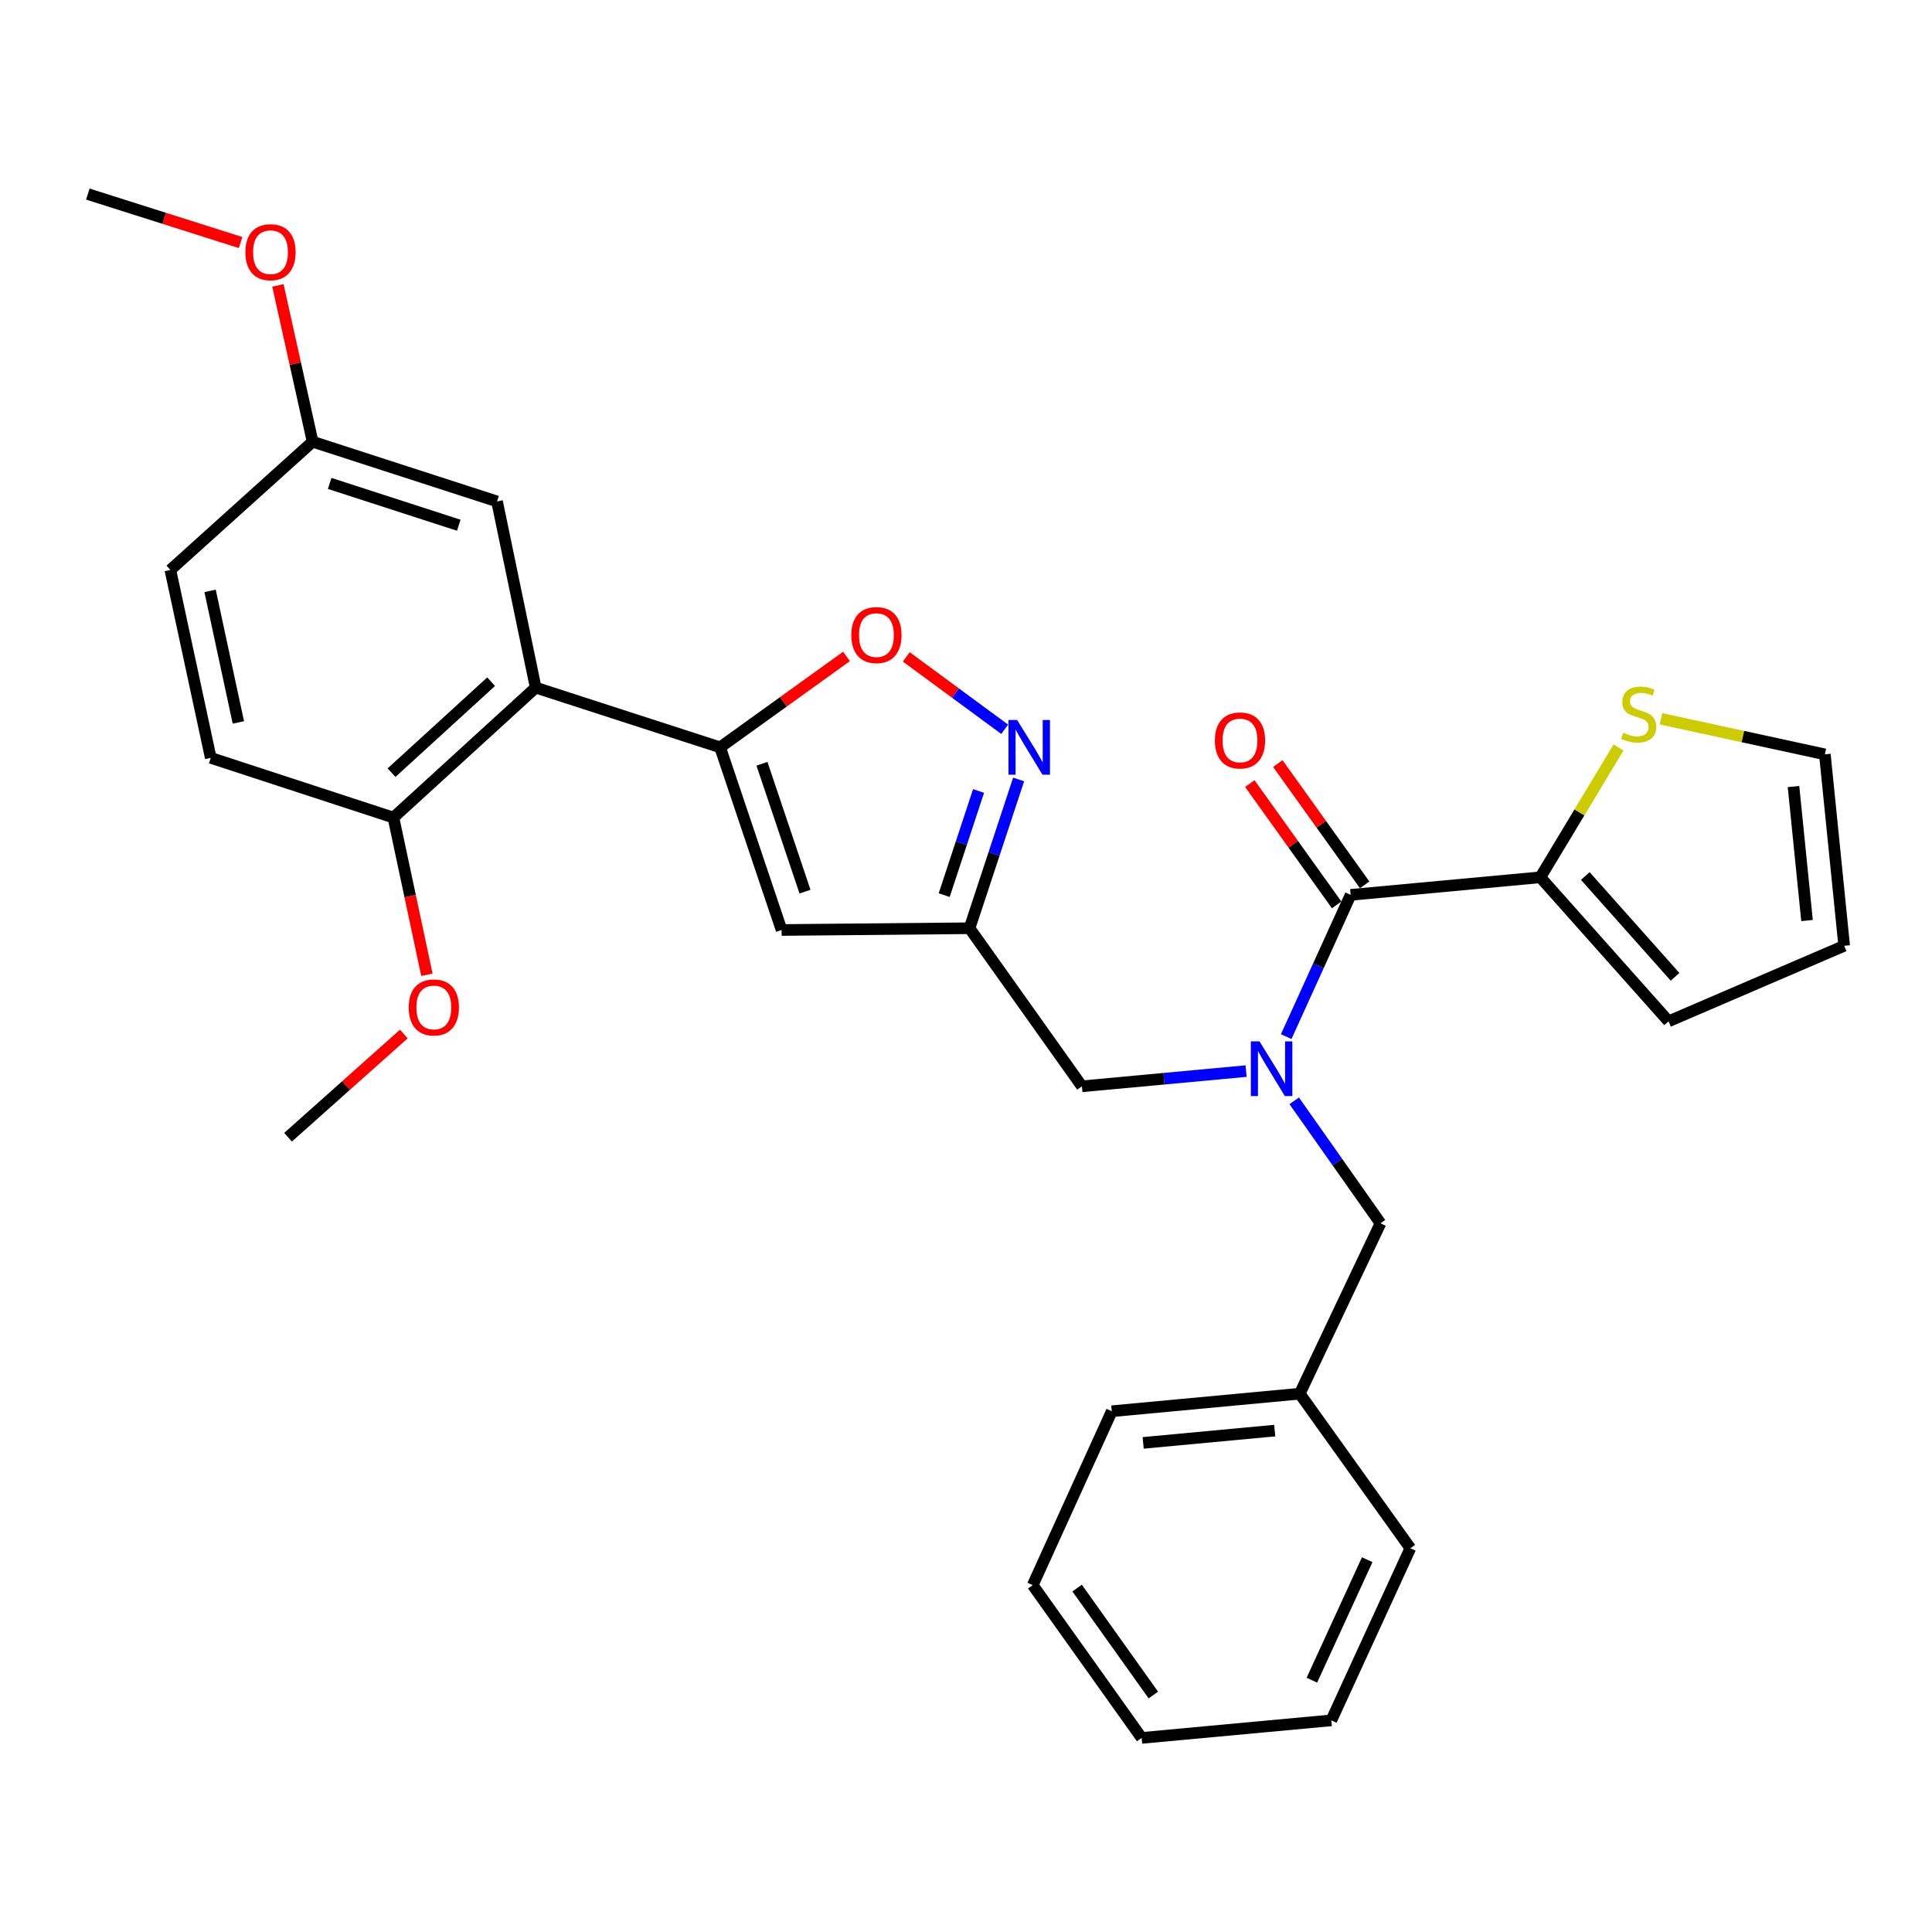 <?xml version='1.0' encoding='iso-8859-1'?>
<svg version='1.1' baseProfile='full'
              xmlns='http://www.w3.org/2000/svg'
                      xmlns:rdkit='http://www.rdkit.org/xml'
                      xmlns:xlink='http://www.w3.org/1999/xlink'
                  xml:space='preserve'
width='1000px' height='1000px' viewBox='0 0 1000 1000'>
<!-- END OF HEADER -->
<rect style='opacity:1.0;fill:#FFFFFF;stroke:none' width='1000' height='1000' x='0' y='0'> </rect>
<path class='bond-0' d='M 797.278,454.089 L 817.51,420.49' style='fill:none;fill-rule:evenodd;stroke:#000000;stroke-width:6px;stroke-linecap:butt;stroke-linejoin:miter;stroke-opacity:1' />
<path class='bond-0' d='M 817.51,420.49 L 837.743,386.892' style='fill:none;fill-rule:evenodd;stroke:#CCCC00;stroke-width:6px;stroke-linecap:butt;stroke-linejoin:miter;stroke-opacity:1' />
<path class='bond-1' d='M 797.278,454.089 L 863.644,528.634' style='fill:none;fill-rule:evenodd;stroke:#000000;stroke-width:6px;stroke-linecap:butt;stroke-linejoin:miter;stroke-opacity:1' />
<path class='bond-1' d='M 820.544,453.42 L 867,505.601' style='fill:none;fill-rule:evenodd;stroke:#000000;stroke-width:6px;stroke-linecap:butt;stroke-linejoin:miter;stroke-opacity:1' />
<path class='bond-2' d='M 797.278,454.089 L 699.09,463.178' style='fill:none;fill-rule:evenodd;stroke:#000000;stroke-width:6px;stroke-linecap:butt;stroke-linejoin:miter;stroke-opacity:1' />
<path class='bond-3' d='M 644.974,554.402 L 602.487,558.34' style='fill:none;fill-rule:evenodd;stroke:#0000FF;stroke-width:6px;stroke-linecap:butt;stroke-linejoin:miter;stroke-opacity:1' />
<path class='bond-3' d='M 602.487,558.34 L 560,562.277' style='fill:none;fill-rule:evenodd;stroke:#000000;stroke-width:6px;stroke-linecap:butt;stroke-linejoin:miter;stroke-opacity:1' />
<path class='bond-4' d='M 665.739,536.547 L 682.414,499.862' style='fill:none;fill-rule:evenodd;stroke:#0000FF;stroke-width:6px;stroke-linecap:butt;stroke-linejoin:miter;stroke-opacity:1' />
<path class='bond-4' d='M 682.414,499.862 L 699.09,463.178' style='fill:none;fill-rule:evenodd;stroke:#000000;stroke-width:6px;stroke-linecap:butt;stroke-linejoin:miter;stroke-opacity:1' />
<path class='bond-5' d='M 669.879,569.785 L 692.212,601.482' style='fill:none;fill-rule:evenodd;stroke:#0000FF;stroke-width:6px;stroke-linecap:butt;stroke-linejoin:miter;stroke-opacity:1' />
<path class='bond-5' d='M 692.212,601.482 L 714.545,633.178' style='fill:none;fill-rule:evenodd;stroke:#000000;stroke-width:6px;stroke-linecap:butt;stroke-linejoin:miter;stroke-opacity:1' />
<path class='bond-6' d='M 706.335,457.991 L 683.865,426.601' style='fill:none;fill-rule:evenodd;stroke:#000000;stroke-width:6px;stroke-linecap:butt;stroke-linejoin:miter;stroke-opacity:1' />
<path class='bond-6' d='M 683.865,426.601 L 661.394,395.211' style='fill:none;fill-rule:evenodd;stroke:#FF0000;stroke-width:6px;stroke-linecap:butt;stroke-linejoin:miter;stroke-opacity:1' />
<path class='bond-6' d='M 691.844,468.365 L 669.373,436.975' style='fill:none;fill-rule:evenodd;stroke:#000000;stroke-width:6px;stroke-linecap:butt;stroke-linejoin:miter;stroke-opacity:1' />
<path class='bond-6' d='M 669.373,436.975 L 646.903,405.584' style='fill:none;fill-rule:evenodd;stroke:#FF0000;stroke-width:6px;stroke-linecap:butt;stroke-linejoin:miter;stroke-opacity:1' />
<path class='bond-7' d='M 859.734,372.05 L 902.14,381.252' style='fill:none;fill-rule:evenodd;stroke:#CCCC00;stroke-width:6px;stroke-linecap:butt;stroke-linejoin:miter;stroke-opacity:1' />
<path class='bond-7' d='M 902.14,381.252 L 944.545,390.455' style='fill:none;fill-rule:evenodd;stroke:#000000;stroke-width:6px;stroke-linecap:butt;stroke-linejoin:miter;stroke-opacity:1' />
<path class='bond-8' d='M 863.644,528.634 L 954.545,489.545' style='fill:none;fill-rule:evenodd;stroke:#000000;stroke-width:6px;stroke-linecap:butt;stroke-linejoin:miter;stroke-opacity:1' />
<path class='bond-9' d='M 672.733,721.367 L 714.545,633.178' style='fill:none;fill-rule:evenodd;stroke:#000000;stroke-width:6px;stroke-linecap:butt;stroke-linejoin:miter;stroke-opacity:1' />
<path class='bond-10' d='M 672.733,721.367 L 575.456,730.456' style='fill:none;fill-rule:evenodd;stroke:#000000;stroke-width:6px;stroke-linecap:butt;stroke-linejoin:miter;stroke-opacity:1' />
<path class='bond-10' d='M 659.799,740.475 L 591.705,746.837' style='fill:none;fill-rule:evenodd;stroke:#000000;stroke-width:6px;stroke-linecap:butt;stroke-linejoin:miter;stroke-opacity:1' />
<path class='bond-11' d='M 672.733,721.367 L 730,801.367' style='fill:none;fill-rule:evenodd;stroke:#000000;stroke-width:6px;stroke-linecap:butt;stroke-linejoin:miter;stroke-opacity:1' />
<path class='bond-12' d='M 560,562.277 L 501.822,480.455' style='fill:none;fill-rule:evenodd;stroke:#000000;stroke-width:6px;stroke-linecap:butt;stroke-linejoin:miter;stroke-opacity:1' />
<path class='bond-13' d='M 438.142,339.774 L 405.432,363.298' style='fill:none;fill-rule:evenodd;stroke:#FF0000;stroke-width:6px;stroke-linecap:butt;stroke-linejoin:miter;stroke-opacity:1' />
<path class='bond-13' d='M 405.432,363.298 L 372.723,386.822' style='fill:none;fill-rule:evenodd;stroke:#000000;stroke-width:6px;stroke-linecap:butt;stroke-linejoin:miter;stroke-opacity:1' />
<path class='bond-14' d='M 469.088,340.004 L 494.548,358.735' style='fill:none;fill-rule:evenodd;stroke:#FF0000;stroke-width:6px;stroke-linecap:butt;stroke-linejoin:miter;stroke-opacity:1' />
<path class='bond-14' d='M 494.548,358.735 L 520.008,377.467' style='fill:none;fill-rule:evenodd;stroke:#0000FF;stroke-width:6px;stroke-linecap:butt;stroke-linejoin:miter;stroke-opacity:1' />
<path class='bond-15' d='M 372.723,386.822 L 404.544,481.366' style='fill:none;fill-rule:evenodd;stroke:#000000;stroke-width:6px;stroke-linecap:butt;stroke-linejoin:miter;stroke-opacity:1' />
<path class='bond-15' d='M 394.387,395.318 L 416.662,461.5' style='fill:none;fill-rule:evenodd;stroke:#000000;stroke-width:6px;stroke-linecap:butt;stroke-linejoin:miter;stroke-opacity:1' />
<path class='bond-16' d='M 372.723,386.822 L 277.267,355.911' style='fill:none;fill-rule:evenodd;stroke:#000000;stroke-width:6px;stroke-linecap:butt;stroke-linejoin:miter;stroke-opacity:1' />
<path class='bond-17' d='M 404.544,481.366 L 501.822,480.455' style='fill:none;fill-rule:evenodd;stroke:#000000;stroke-width:6px;stroke-linecap:butt;stroke-linejoin:miter;stroke-opacity:1' />
<path class='bond-18' d='M 501.822,480.455 L 514.529,441.951' style='fill:none;fill-rule:evenodd;stroke:#000000;stroke-width:6px;stroke-linecap:butt;stroke-linejoin:miter;stroke-opacity:1' />
<path class='bond-18' d='M 514.529,441.951 L 527.236,403.447' style='fill:none;fill-rule:evenodd;stroke:#0000FF;stroke-width:6px;stroke-linecap:butt;stroke-linejoin:miter;stroke-opacity:1' />
<path class='bond-18' d='M 488.71,463.319 L 497.605,436.366' style='fill:none;fill-rule:evenodd;stroke:#000000;stroke-width:6px;stroke-linecap:butt;stroke-linejoin:miter;stroke-opacity:1' />
<path class='bond-18' d='M 497.605,436.366 L 506.5,409.413' style='fill:none;fill-rule:evenodd;stroke:#0000FF;stroke-width:6px;stroke-linecap:butt;stroke-linejoin:miter;stroke-opacity:1' />
<path class='bond-19' d='M 277.267,355.911 L 203.633,423.178' style='fill:none;fill-rule:evenodd;stroke:#000000;stroke-width:6px;stroke-linecap:butt;stroke-linejoin:miter;stroke-opacity:1' />
<path class='bond-19' d='M 254.202,352.843 L 202.658,399.93' style='fill:none;fill-rule:evenodd;stroke:#000000;stroke-width:6px;stroke-linecap:butt;stroke-linejoin:miter;stroke-opacity:1' />
<path class='bond-20' d='M 277.267,355.911 L 257.267,259.544' style='fill:none;fill-rule:evenodd;stroke:#000000;stroke-width:6px;stroke-linecap:butt;stroke-linejoin:miter;stroke-opacity:1' />
<path class='bond-21' d='M 203.633,423.178 L 109.088,392.267' style='fill:none;fill-rule:evenodd;stroke:#000000;stroke-width:6px;stroke-linecap:butt;stroke-linejoin:miter;stroke-opacity:1' />
<path class='bond-22' d='M 203.633,423.178 L 212.296,463.857' style='fill:none;fill-rule:evenodd;stroke:#000000;stroke-width:6px;stroke-linecap:butt;stroke-linejoin:miter;stroke-opacity:1' />
<path class='bond-22' d='M 212.296,463.857 L 220.96,504.537' style='fill:none;fill-rule:evenodd;stroke:#FF0000;stroke-width:6px;stroke-linecap:butt;stroke-linejoin:miter;stroke-opacity:1' />
<path class='bond-23' d='M 257.267,259.544 L 161.811,228.633' style='fill:none;fill-rule:evenodd;stroke:#000000;stroke-width:6px;stroke-linecap:butt;stroke-linejoin:miter;stroke-opacity:1' />
<path class='bond-23' d='M 237.458,271.862 L 170.639,250.225' style='fill:none;fill-rule:evenodd;stroke:#000000;stroke-width:6px;stroke-linecap:butt;stroke-linejoin:miter;stroke-opacity:1' />
<path class='bond-24' d='M 109.088,392.267 L 88.177,295' style='fill:none;fill-rule:evenodd;stroke:#000000;stroke-width:6px;stroke-linecap:butt;stroke-linejoin:miter;stroke-opacity:1' />
<path class='bond-24' d='M 123.375,373.931 L 108.738,305.844' style='fill:none;fill-rule:evenodd;stroke:#000000;stroke-width:6px;stroke-linecap:butt;stroke-linejoin:miter;stroke-opacity:1' />
<path class='bond-25' d='M 161.811,228.633 L 88.177,295' style='fill:none;fill-rule:evenodd;stroke:#000000;stroke-width:6px;stroke-linecap:butt;stroke-linejoin:miter;stroke-opacity:1' />
<path class='bond-26' d='M 161.811,228.633 L 152.828,188.181' style='fill:none;fill-rule:evenodd;stroke:#000000;stroke-width:6px;stroke-linecap:butt;stroke-linejoin:miter;stroke-opacity:1' />
<path class='bond-26' d='M 152.828,188.181 L 143.845,147.729' style='fill:none;fill-rule:evenodd;stroke:#FF0000;stroke-width:6px;stroke-linecap:butt;stroke-linejoin:miter;stroke-opacity:1' />
<path class='bond-27' d='M 209.017,535.209 L 179.053,561.921' style='fill:none;fill-rule:evenodd;stroke:#FF0000;stroke-width:6px;stroke-linecap:butt;stroke-linejoin:miter;stroke-opacity:1' />
<path class='bond-27' d='M 179.053,561.921 L 149.088,588.634' style='fill:none;fill-rule:evenodd;stroke:#000000;stroke-width:6px;stroke-linecap:butt;stroke-linejoin:miter;stroke-opacity:1' />
<path class='bond-28' d='M 124.529,125.543 L 84.992,112.999' style='fill:none;fill-rule:evenodd;stroke:#FF0000;stroke-width:6px;stroke-linecap:butt;stroke-linejoin:miter;stroke-opacity:1' />
<path class='bond-28' d='M 84.992,112.999 L 45.455,100.455' style='fill:none;fill-rule:evenodd;stroke:#000000;stroke-width:6px;stroke-linecap:butt;stroke-linejoin:miter;stroke-opacity:1' />
<path class='bond-29' d='M 575.456,730.456 L 534.545,820.456' style='fill:none;fill-rule:evenodd;stroke:#000000;stroke-width:6px;stroke-linecap:butt;stroke-linejoin:miter;stroke-opacity:1' />
<path class='bond-30' d='M 730,801.367 L 689.089,890.456' style='fill:none;fill-rule:evenodd;stroke:#000000;stroke-width:6px;stroke-linecap:butt;stroke-linejoin:miter;stroke-opacity:1' />
<path class='bond-30' d='M 707.668,807.293 L 679.03,869.656' style='fill:none;fill-rule:evenodd;stroke:#000000;stroke-width:6px;stroke-linecap:butt;stroke-linejoin:miter;stroke-opacity:1' />
<path class='bond-31' d='M 534.545,820.456 L 590.911,899.545' style='fill:none;fill-rule:evenodd;stroke:#000000;stroke-width:6px;stroke-linecap:butt;stroke-linejoin:miter;stroke-opacity:1' />
<path class='bond-31' d='M 557.513,821.976 L 596.969,877.339' style='fill:none;fill-rule:evenodd;stroke:#000000;stroke-width:6px;stroke-linecap:butt;stroke-linejoin:miter;stroke-opacity:1' />
<path class='bond-32' d='M 689.089,890.456 L 590.911,899.545' style='fill:none;fill-rule:evenodd;stroke:#000000;stroke-width:6px;stroke-linecap:butt;stroke-linejoin:miter;stroke-opacity:1' />
<path class='bond-33' d='M 944.545,390.455 L 954.545,489.545' style='fill:none;fill-rule:evenodd;stroke:#000000;stroke-width:6px;stroke-linecap:butt;stroke-linejoin:miter;stroke-opacity:1' />
<path class='bond-33' d='M 928.314,407.108 L 935.314,476.471' style='fill:none;fill-rule:evenodd;stroke:#000000;stroke-width:6px;stroke-linecap:butt;stroke-linejoin:miter;stroke-opacity:1' />
<path  class='atom-1' d='M 651.919 539.018
L 661.199 554.018
Q 662.119 555.498, 663.599 558.178
Q 665.079 560.858, 665.159 561.018
L 665.159 539.018
L 668.919 539.018
L 668.919 567.338
L 665.039 567.338
L 655.079 550.938
Q 653.919 549.018, 652.679 546.818
Q 651.479 544.618, 651.119 543.938
L 651.119 567.338
L 647.439 567.338
L 647.439 539.018
L 651.919 539.018
' fill='#0000FF'/>
<path  class='atom-3' d='M 628.822 383.258
Q 628.822 376.458, 632.182 372.658
Q 635.542 368.858, 641.822 368.858
Q 648.102 368.858, 651.462 372.658
Q 654.822 376.458, 654.822 383.258
Q 654.822 390.138, 651.422 394.058
Q 648.022 397.938, 641.822 397.938
Q 635.582 397.938, 632.182 394.058
Q 628.822 390.178, 628.822 383.258
M 641.822 394.738
Q 646.142 394.738, 648.462 391.858
Q 650.822 388.938, 650.822 383.258
Q 650.822 377.698, 648.462 374.898
Q 646.142 372.058, 641.822 372.058
Q 637.502 372.058, 635.142 374.858
Q 632.822 377.658, 632.822 383.258
Q 632.822 388.978, 635.142 391.858
Q 637.502 394.738, 641.822 394.738
' fill='#FF0000'/>
<path  class='atom-4' d='M 840.189 379.264
Q 840.509 379.384, 841.829 379.944
Q 843.149 380.504, 844.589 380.864
Q 846.069 381.184, 847.509 381.184
Q 850.189 381.184, 851.749 379.904
Q 853.309 378.584, 853.309 376.304
Q 853.309 374.744, 852.509 373.784
Q 851.749 372.824, 850.549 372.304
Q 849.349 371.784, 847.349 371.184
Q 844.829 370.424, 843.309 369.704
Q 841.829 368.984, 840.749 367.464
Q 839.709 365.944, 839.709 363.384
Q 839.709 359.824, 842.109 357.624
Q 844.549 355.424, 849.349 355.424
Q 852.629 355.424, 856.349 356.984
L 855.429 360.064
Q 852.029 358.664, 849.469 358.664
Q 846.709 358.664, 845.189 359.824
Q 843.669 360.944, 843.709 362.904
Q 843.709 364.424, 844.469 365.344
Q 845.269 366.264, 846.389 366.784
Q 847.549 367.304, 849.469 367.904
Q 852.029 368.704, 853.549 369.504
Q 855.069 370.304, 856.149 371.944
Q 857.269 373.544, 857.269 376.304
Q 857.269 380.224, 854.629 382.344
Q 852.029 384.424, 847.669 384.424
Q 845.149 384.424, 843.229 383.864
Q 841.349 383.344, 839.109 382.424
L 840.189 379.264
' fill='#CCCC00'/>
<path  class='atom-9' d='M 440.634 328.713
Q 440.634 321.913, 443.994 318.113
Q 447.354 314.313, 453.634 314.313
Q 459.914 314.313, 463.274 318.113
Q 466.634 321.913, 466.634 328.713
Q 466.634 335.593, 463.234 339.513
Q 459.834 343.393, 453.634 343.393
Q 447.394 343.393, 443.994 339.513
Q 440.634 335.633, 440.634 328.713
M 453.634 340.193
Q 457.954 340.193, 460.274 337.313
Q 462.634 334.393, 462.634 328.713
Q 462.634 323.153, 460.274 320.353
Q 457.954 317.513, 453.634 317.513
Q 449.314 317.513, 446.954 320.313
Q 444.634 323.113, 444.634 328.713
Q 444.634 334.433, 446.954 337.313
Q 449.314 340.193, 453.634 340.193
' fill='#FF0000'/>
<path  class='atom-13' d='M 526.463 372.662
L 535.743 387.662
Q 536.663 389.142, 538.143 391.822
Q 539.623 394.502, 539.703 394.662
L 539.703 372.662
L 543.463 372.662
L 543.463 400.982
L 539.583 400.982
L 529.623 384.582
Q 528.463 382.662, 527.223 380.462
Q 526.023 378.262, 525.663 377.582
L 525.663 400.982
L 521.983 400.982
L 521.983 372.662
L 526.463 372.662
' fill='#0000FF'/>
<path  class='atom-20' d='M 211.544 521.446
Q 211.544 514.646, 214.904 510.846
Q 218.264 507.046, 224.544 507.046
Q 230.824 507.046, 234.184 510.846
Q 237.544 514.646, 237.544 521.446
Q 237.544 528.326, 234.144 532.246
Q 230.744 536.126, 224.544 536.126
Q 218.304 536.126, 214.904 532.246
Q 211.544 528.366, 211.544 521.446
M 224.544 532.926
Q 228.864 532.926, 231.184 530.046
Q 233.544 527.126, 233.544 521.446
Q 233.544 515.886, 231.184 513.086
Q 228.864 510.246, 224.544 510.246
Q 220.224 510.246, 217.864 513.046
Q 215.544 515.846, 215.544 521.446
Q 215.544 527.166, 217.864 530.046
Q 220.224 532.926, 224.544 532.926
' fill='#FF0000'/>
<path  class='atom-21' d='M 127.009 130.535
Q 127.009 123.735, 130.369 119.935
Q 133.729 116.135, 140.009 116.135
Q 146.289 116.135, 149.649 119.935
Q 153.009 123.735, 153.009 130.535
Q 153.009 137.415, 149.609 141.335
Q 146.209 145.215, 140.009 145.215
Q 133.769 145.215, 130.369 141.335
Q 127.009 137.455, 127.009 130.535
M 140.009 142.015
Q 144.329 142.015, 146.649 139.135
Q 149.009 136.215, 149.009 130.535
Q 149.009 124.975, 146.649 122.175
Q 144.329 119.335, 140.009 119.335
Q 135.689 119.335, 133.329 122.135
Q 131.009 124.935, 131.009 130.535
Q 131.009 136.255, 133.329 139.135
Q 135.689 142.015, 140.009 142.015
' fill='#FF0000'/>
</svg>
